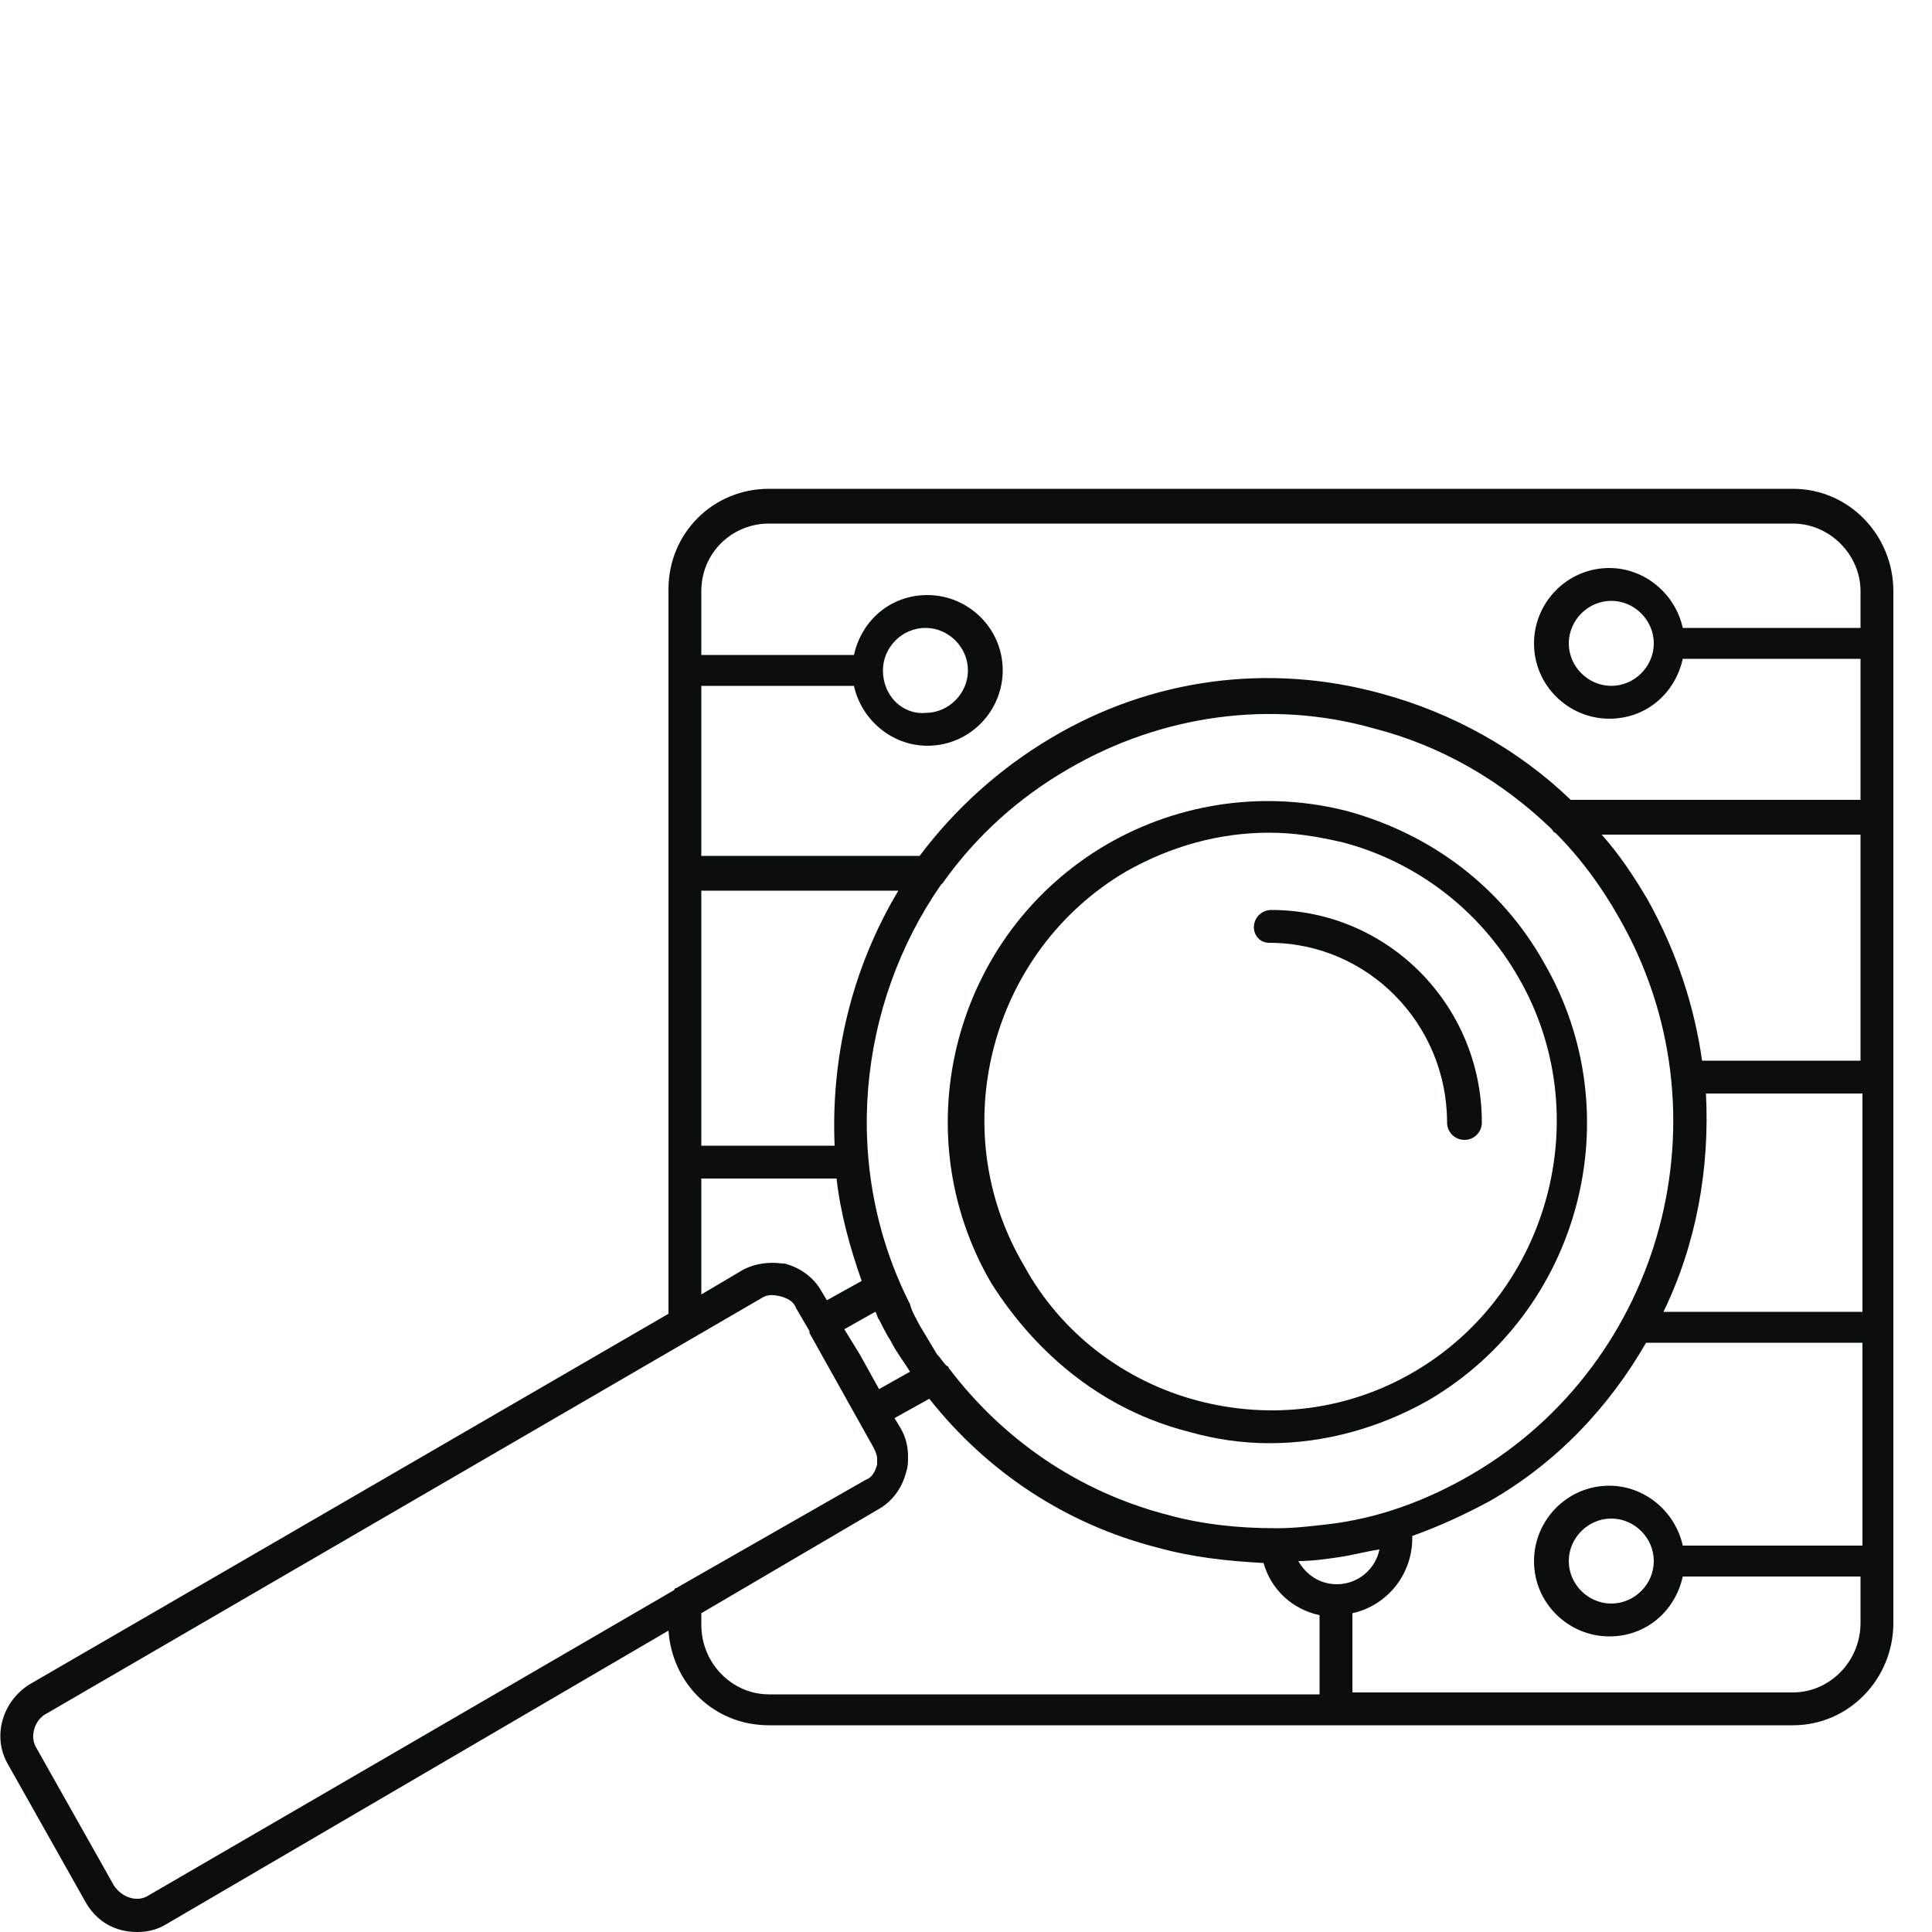 <?xml version="1.0" encoding="utf-8"?>
<!-- Generator: Adobe Illustrator 27.2.0, SVG Export Plug-In . SVG Version: 6.00 Build 0)  -->
<svg version="1.1" id="Layer_1" xmlns="http://www.w3.org/2000/svg" xmlns:xlink="http://www.w3.org/1999/xlink" x="0px" y="0px"
	 viewBox="0 0 100 100" style="enable-background:new 0 0 100 100;" xml:space="preserve">
<style type="text/css">
	.st0{fill:#0C0D0D;}
</style>
<g>
	<path class="st0" d="M92.8,25.3h-53c-2.9,0-5.2,2.3-5.2,5.2V68L1.5,87.2c-1.4,0.9-1.9,2.7-1.1,4.1l4,7.1C5,99.5,6,100,7.1,100
		c0.5,0,1-0.1,1.5-0.4l26-15.2c0.2,2.8,2.4,4.9,5.2,4.9h53c2.9,0,5.2-2.4,5.2-5.3V30.6C98,27.7,95.7,25.3,92.8,25.3z M36.3,46.1
		h10.2c-2.4,4-3.5,8.6-3.3,13.2h-6.9V46.1z M47.1,67.5c-3.6-7.1-2.7-15.5,1.6-21.7c0,0,0.1-0.1,0.1-0.1c1.7-2.4,3.9-4.4,6.5-5.9
		c4.8-2.8,10.5-3.6,15.8-2.1c3.5,0.9,6.6,2.7,9.2,5.2c0.1,0.1,0.1,0.2,0.2,0.2c1.3,1.3,2.4,2.8,3.3,4.4c5.8,10.1,2.3,23-7.6,28.8
		c-2.4,1.4-4.9,2.3-7.5,2.6c-0.9,0.1-1.7,0.2-2.6,0.2c0,0-0.1,0-0.1,0c-1.9,0-3.8-0.2-5.6-0.7c-4.6-1.2-8.5-3.9-11.3-7.6
		c0,0,0-0.1-0.1-0.1c-0.2-0.2-0.3-0.4-0.5-0.6c-0.3-0.5-0.6-1-0.9-1.5C47.4,68.2,47.2,67.9,47.1,67.5z M47.1,71l-1.6,0.9l-1-1.8
		l-0.8-1.3l1.6-0.9c0.1,0.1,0.1,0.3,0.2,0.4c0.2,0.4,0.4,0.8,0.6,1.1C46.4,70,46.8,70.5,47.1,71z M36.3,61h7
		c0.2,1.8,0.7,3.6,1.3,5.3l-1.8,1l-0.3-0.5c-0.4-0.7-1.1-1.2-1.9-1.4c0,0,0,0,0,0s0,0,0,0c0,0,0,0,0,0c0,0,0,0,0,0c0,0,0,0,0,0
		c0,0,0,0,0,0c0,0,0,0-0.1,0c0,0,0,0,0,0c0,0,0,0,0,0c0,0,0,0,0,0c0,0,0,0,0,0s0,0,0,0c0,0,0,0,0,0c0,0,0,0,0,0c0,0,0,0,0,0
		c-0.7-0.1-1.4,0-2,0.3c0,0,0,0,0,0L36.3,67V61z M35,82.2c-0.1,0-0.1,0.1-0.1,0.1L7.7,98.1c-0.6,0.4-1.4,0.1-1.8-0.5l-4-7.1
		c0,0,0,0,0,0c-0.4-0.6-0.1-1.5,0.5-1.8l37-21.5c0.3-0.2,0.6-0.2,1-0.1c0.4,0.1,0.7,0.3,0.8,0.6l0.7,1.2c0,0,0,0.1,0,0.1l3.3,5.9
		c0.1,0.2,0.2,0.4,0.2,0.6c0,0.1,0,0.2,0,0.3c-0.1,0.4-0.3,0.7-0.6,0.8L35,82.2z M68.3,87.7H39.8c-1.9,0-3.5-1.6-3.5-3.6v-0.6
		l9.2-5.4c0.7-0.4,1.2-1.1,1.4-1.9c0.1-0.3,0.1-0.5,0.1-0.8c0-0.5-0.1-1-0.4-1.5l-0.3-0.5l1.8-1c3,3.8,7.1,6.5,11.8,7.7
		c1.8,0.5,3.6,0.7,5.5,0.8c0.4,1.4,1.5,2.4,2.9,2.7V87.7z M67.2,80.8c0.7,0,1.4-0.1,2.1-0.2c0.7-0.1,1.4-0.3,2.1-0.4
		c-0.2,1-1.1,1.8-2.2,1.8C68.3,82,67.6,81.5,67.2,80.8z M96.3,80h-9.2c-0.4-1.8-2-3.1-3.8-3.1c-2.2,0-3.9,1.8-3.9,3.9
		c0,2.2,1.8,3.9,3.9,3.9c1.9,0,3.4-1.3,3.8-3.1h9.2v2.4c0,2-1.6,3.6-3.5,3.6H70v-4.1c1.8-0.4,3.1-2,3.1-3.9c0,0,0-0.1,0-0.1
		c1.4-0.5,2.7-1.1,4-1.8c3.5-2,6.2-4.9,8.1-8.2h11.2V80z M85.6,80.8c0,1.2-1,2.2-2.2,2.2c-1.2,0-2.2-1-2.2-2.2c0-1.2,1-2.2,2.2-2.2
		C84.6,78.6,85.6,79.6,85.6,80.8z M96.3,67.9H86.1c1.7-3.5,2.4-7.4,2.2-11.3h8.1V67.9z M96.3,54.9h-8.2c-0.4-2.8-1.3-5.6-2.8-8.3
		c-0.7-1.2-1.5-2.4-2.4-3.4h13.4V54.9z M96.3,32.5h-9.2c-0.4-1.8-2-3.1-3.8-3.1c-2.2,0-3.9,1.8-3.9,3.9c0,2.2,1.8,3.9,3.9,3.9
		c1.9,0,3.4-1.3,3.8-3.1h9.2v7.3h-15c-2.7-2.6-6.1-4.5-9.8-5.5c-5.8-1.6-11.9-0.8-17.1,2.3c-2.7,1.6-5,3.7-6.8,6.1H36.3v-8.8h7.9
		c0.4,1.8,2,3.1,3.8,3.1c2.2,0,3.9-1.8,3.9-3.9c0-2.2-1.8-3.9-3.9-3.9c-1.9,0-3.4,1.3-3.8,3.1h-7.9v-3.3c0-2,1.6-3.5,3.5-3.5h53
		c1.9,0,3.5,1.6,3.5,3.5V32.5z M85.6,33.3c0,1.2-1,2.2-2.2,2.2c-1.2,0-2.2-1-2.2-2.2c0-1.2,1-2.2,2.2-2.2
		C84.6,31.1,85.6,32.1,85.6,33.3z M45.7,34.7c0-1.2,1-2.2,2.2-2.2c1.2,0,2.2,1,2.2,2.2c0,1.2-1,2.2-2.2,2.2
		C46.7,37,45.7,36,45.7,34.7z"/>
	<path class="st0" d="M61.5,74.1c1.4,0.4,2.8,0.6,4.2,0.6c2.9,0,5.7-0.8,8.2-2.2c7.9-4.6,10.6-14.8,6-22.7c0,0,0,0,0,0
		c-2.2-3.9-5.8-6.6-10.1-7.8c-4.2-1.1-8.7-0.5-12.5,1.7c-7.9,4.6-10.6,14.8-6,22.7C53.7,70.2,57.2,73,61.5,74.1z M58.3,45.1
		c2.3-1.3,4.8-2,7.4-2c1.3,0,2.5,0.2,3.8,0.5c3.8,1,7.1,3.5,9.1,7c4.1,7.1,1.6,16.3-5.4,20.4c-3.4,2-7.4,2.5-11.2,1.5
		c-3.8-1-7.1-3.5-9-7C48.8,58.4,51.3,49.2,58.3,45.1z"/>
	<path class="st0" d="M65.7,48.8c5.1,0,9.2,4.2,9.2,9.3c0,0.5,0.4,0.9,0.9,0.9c0.5,0,0.9-0.4,0.9-0.9c0-6.1-4.9-11-10.9-11
		c-0.5,0-0.9,0.4-0.9,0.9C64.9,48.4,65.2,48.8,65.7,48.8z"/>
</g>
</svg>
